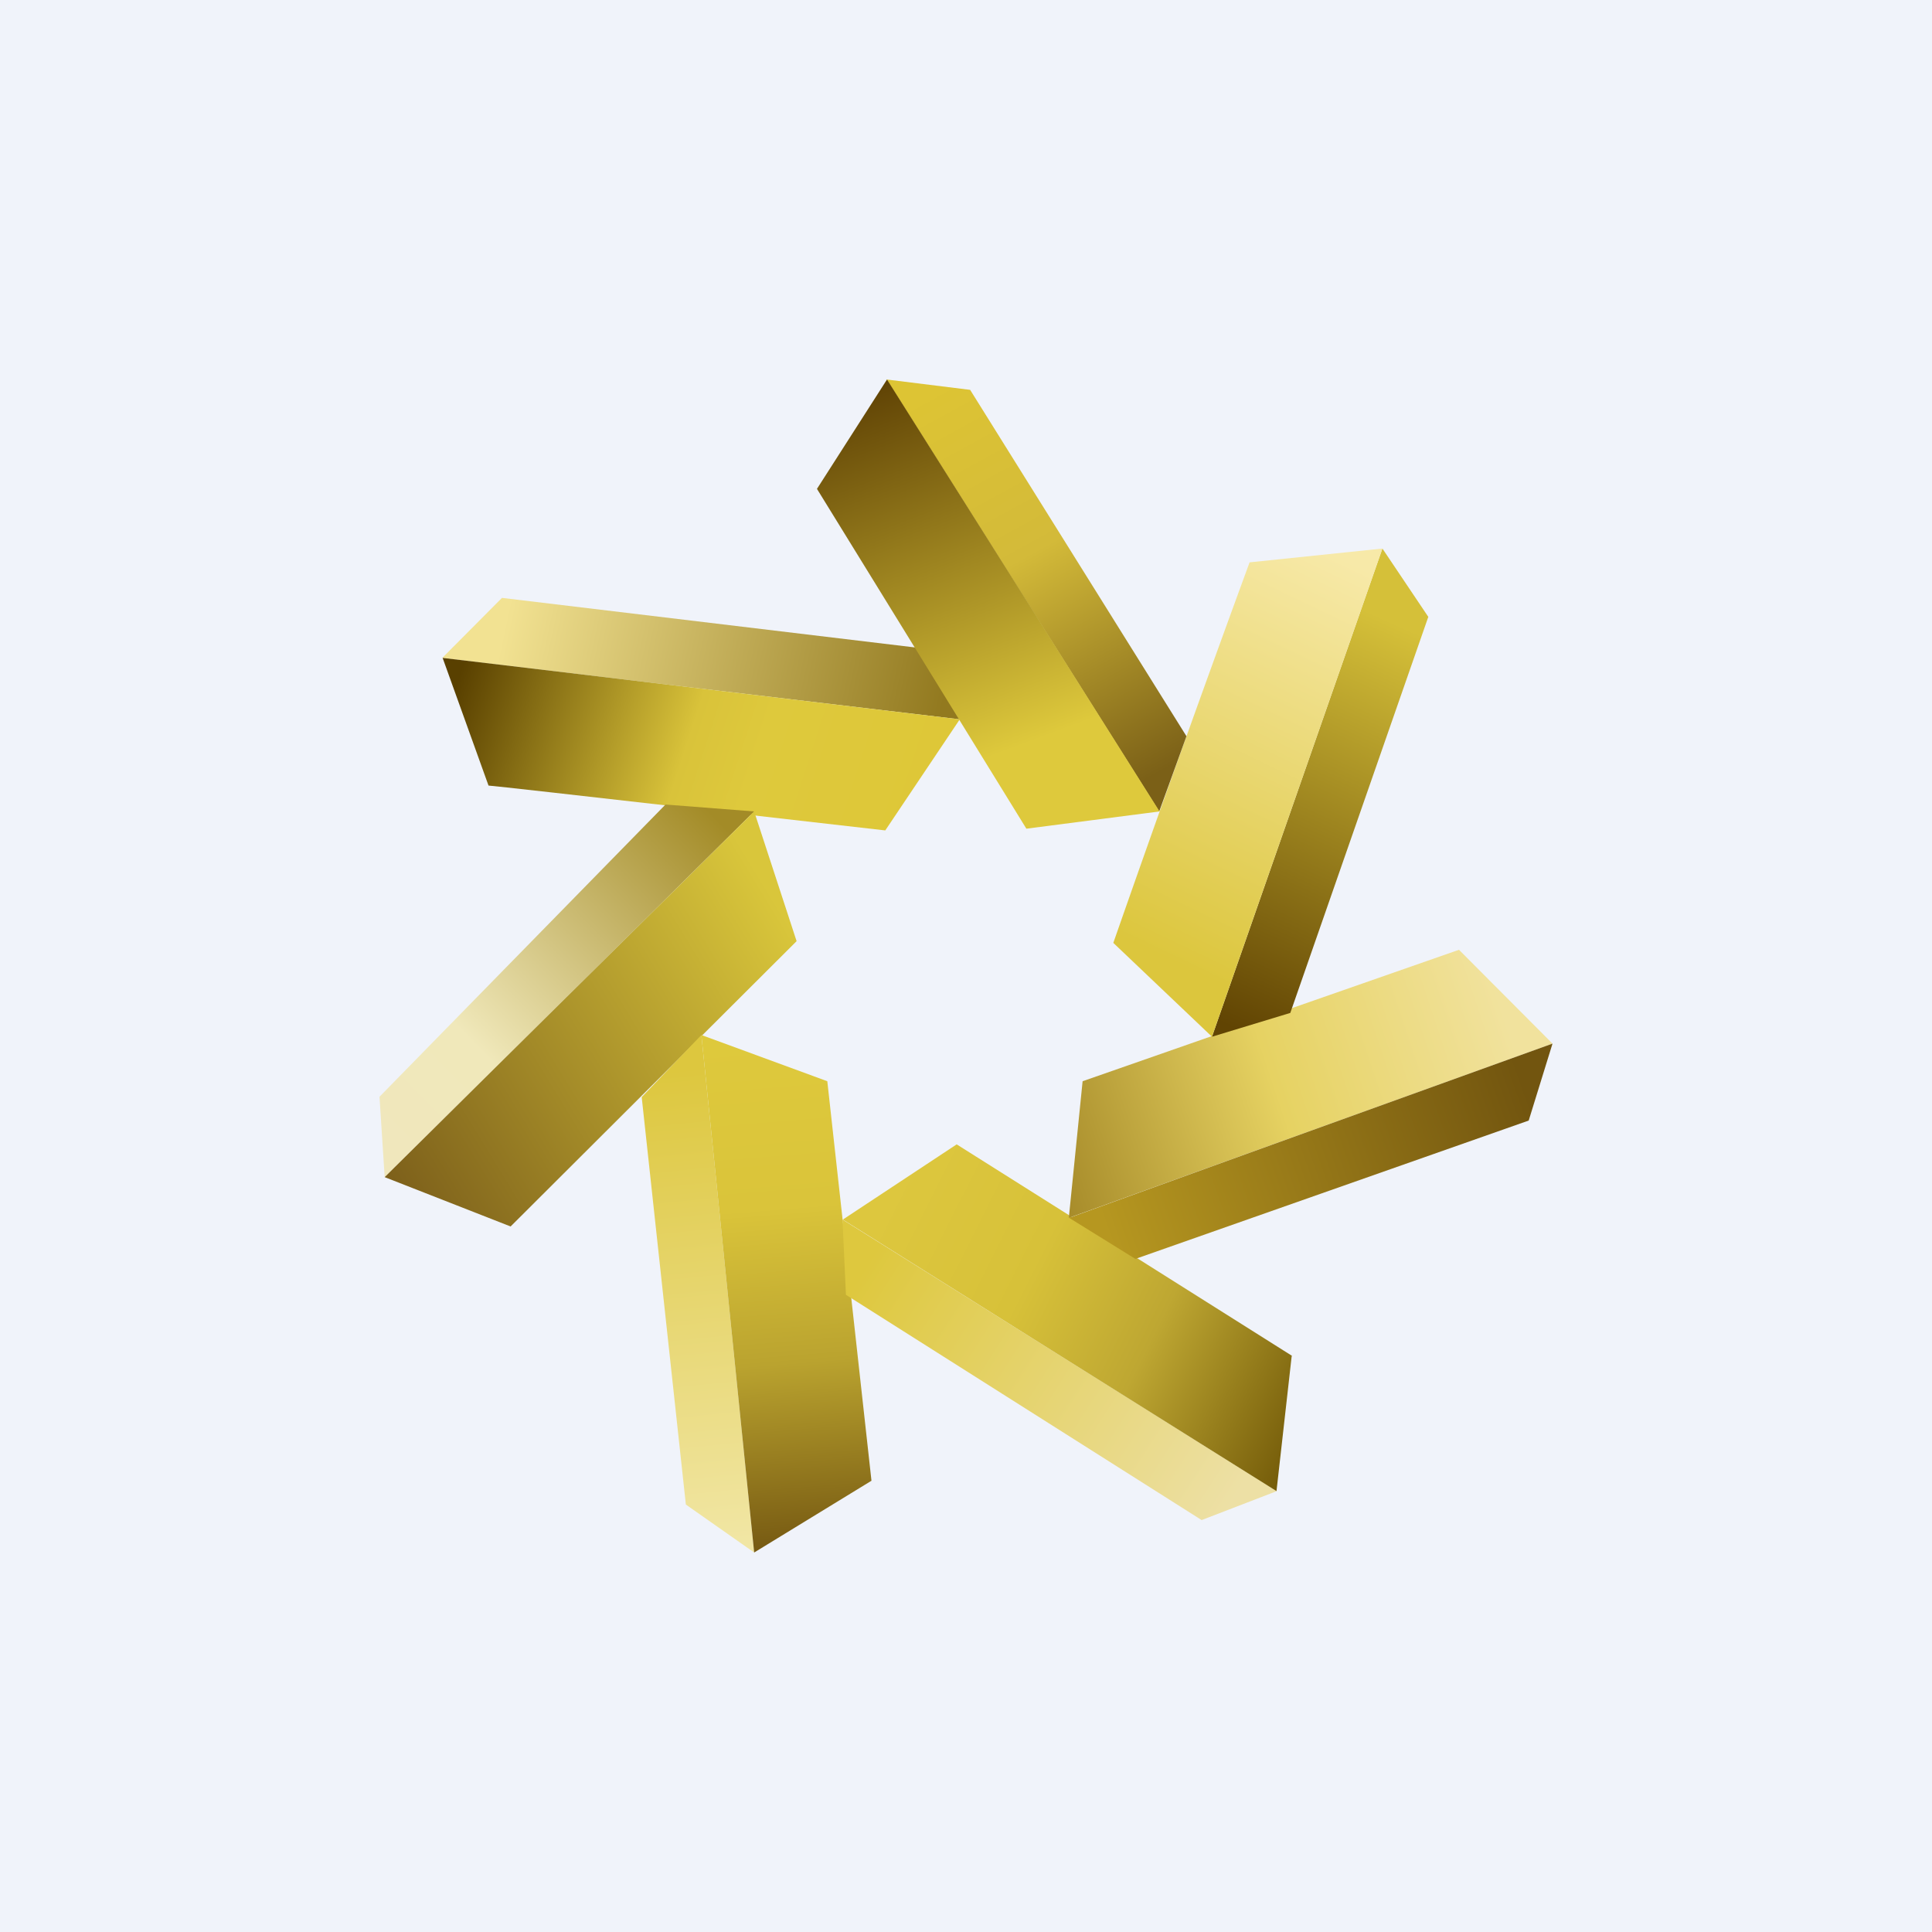 <svg xmlns="http://www.w3.org/2000/svg" width="56" height="56"><path fill="#F0F3FA" d="M0 0h56v56H0z"/><path d="M26.55 18.77l1.27 2.08-15-1.78 1.73-1.74 12 1.44z" fill="url(#arrcm3c0q)"/><path d="M25.66 24.07s-11.34-1.3-11.5-1.3l-1.33-3.7 14.99 1.78-2.16 3.22z" fill="url(#brrcm3c0q)"/><path d="M19.29 23.32l2.57.2-10.71 10.6-.15-2.33 8.29-8.47z" fill="url(#crrcm3c0q)"/><path d="M21.86 23.52l-10.71 10.6 3.65 1.43 8.29-8.27-1.23-3.76z" fill="url(#drrcm3c0q)"/><path d="M20.33 30l1.53 15-1.98-1.39L18.6 31.8l1.73-1.8z" fill="url(#errcm3c0q)"/><path d="M25.26 42.92l-1.28-11.58L20.33 30l1.53 15 3.4-2.08z" fill="url(#frrcm3c0q)"/><path d="M34.83 44.06l2.18-.84-12.59-7.87.1 2.18 10.31 6.53z" fill="url(#grrcm3c0q)"/><path d="M37.45 39.3l-9.72-6.13-3.3 2.18L37 43.22l.44-3.91z" fill="url(#hrrcm3c0q)"/><path d="M31.38 31.34l-.4 3.96L45 30.25l-2.71-2.72-10.91 3.81z" fill="url(#irrcm3c0q)"/><path d="M45 30.25L30.99 35.3l1.92 1.19 11.4-4.01.69-2.23z" fill="url(#jrrcm3c0q)"/><path d="M41.4 17.88l-1.33-1.98-4.94 14.15 2.27-.69 4-11.48z" fill="url(#krrcm3c0q)"/><path d="M36.22 16.3a761.45 761.45 0 00-3.95 11.03l2.86 2.72 4.94-14.15-3.85.4z" fill="url(#lrrcm3c0q)"/><path d="M33.6 23.52L25.7 11l2.42.3 6.27 10.04-.79 2.18z" fill="url(#mrrcm3c0q)"/><path d="M29.75 24.02l-6.07-9.85L25.71 11l7.9 12.52-3.86.5z" fill="url(#nrrcm3c0q)"/><defs><linearGradient id="arrcm3c0q" x1="14.7" y1="17.73" x2="27.34" y2="20.44" gradientUnits="userSpaceOnUse"><stop stop-color="#F2E292"/><stop offset="1" stop-color="#92791F"/></linearGradient><linearGradient id="brrcm3c0q" x1="13.32" y1="19.56" x2="27.29" y2="24.09" gradientUnits="userSpaceOnUse"><stop stop-color="#594000"/><stop offset=".47" stop-color="#D9C33A"/><stop offset=".61" stop-color="#DEC93C"/><stop offset="1" stop-color="#DEC737"/></linearGradient><linearGradient id="crrcm3c0q" x1="20.62" y1="23.57" x2="10.68" y2="33.29" gradientUnits="userSpaceOnUse"><stop stop-color="#A38B27"/><stop offset=".69" stop-color="#F0E8BA"/><stop offset="1" stop-color="#F0E7BC"/></linearGradient><linearGradient id="drrcm3c0q" x1="23.09" y1="27.13" x2="11.43" y2="34.23" gradientUnits="userSpaceOnUse"><stop stop-color="#D9C63B"/><stop offset="1" stop-color="#7E611B"/></linearGradient><linearGradient id="errcm3c0q" x1="19.39" y1="31.04" x2="20.78" y2="44.8" gradientUnits="userSpaceOnUse"><stop stop-color="#DDC73E"/><stop offset="1" stop-color="#F1E6A4"/></linearGradient><linearGradient id="frrcm3c0q" x1="22.79" y1="30" x2="23.99" y2="45" gradientUnits="userSpaceOnUse"><stop stop-color="#DEC93C"/><stop offset=".33" stop-color="#DAC43A"/><stop offset=".63" stop-color="#BAA32F"/><stop offset="1" stop-color="#745711"/></linearGradient><linearGradient id="grrcm3c0q" x1="25.01" y1="36.83" x2="35.64" y2="43.64" gradientUnits="userSpaceOnUse"><stop stop-color="#DEC83E"/><stop offset="1" stop-color="#EDE0A5"/></linearGradient><linearGradient id="hrrcm3c0q" x1="25.36" y1="35.35" x2="38.11" y2="41.75" gradientUnits="userSpaceOnUse"><stop stop-color="#DDC73E"/><stop offset=".33" stop-color="#D7C139"/><stop offset=".61" stop-color="#BEA732"/><stop offset="1" stop-color="#705707"/></linearGradient><linearGradient id="irrcm3c0q" x1="43.57" y1="29.36" x2="30.14" y2="33.84" gradientUnits="userSpaceOnUse"><stop stop-color="#F1E29D"/><stop offset=".49" stop-color="#E6D262"/><stop offset="1" stop-color="#A48827"/></linearGradient><linearGradient id="jrrcm3c0q" x1="44.21" y1="31.54" x2="32.11" y2="35.82" gradientUnits="userSpaceOnUse"><stop stop-color="#72550F"/><stop offset="1" stop-color="#B69720"/></linearGradient><linearGradient id="krrcm3c0q" x1="41.45" y1="18.52" x2="36.29" y2="30.04" gradientUnits="userSpaceOnUse"><stop stop-color="#D5C039"/><stop offset="1" stop-color="#614403"/></linearGradient><linearGradient id="lrrcm3c0q" x1="39.33" y1="16.39" x2="33.87" y2="27.81" gradientUnits="userSpaceOnUse"><stop stop-color="#F7E9A8"/><stop offset="1" stop-color="#DCC63D"/></linearGradient><linearGradient id="mrrcm3c0q" x1="27.43" y1="11.05" x2="33.63" y2="22.37" gradientUnits="userSpaceOnUse"><stop stop-color="#DDC434"/><stop offset=".43" stop-color="#D3BA39"/><stop offset="1" stop-color="#7B6017"/></linearGradient><linearGradient id="nrrcm3c0q" x1="25.71" y1="11.05" x2="31.11" y2="25.49" gradientUnits="userSpaceOnUse"><stop stop-color="#604305"/><stop offset=".73" stop-color="#DEC93C"/></linearGradient></defs></svg>